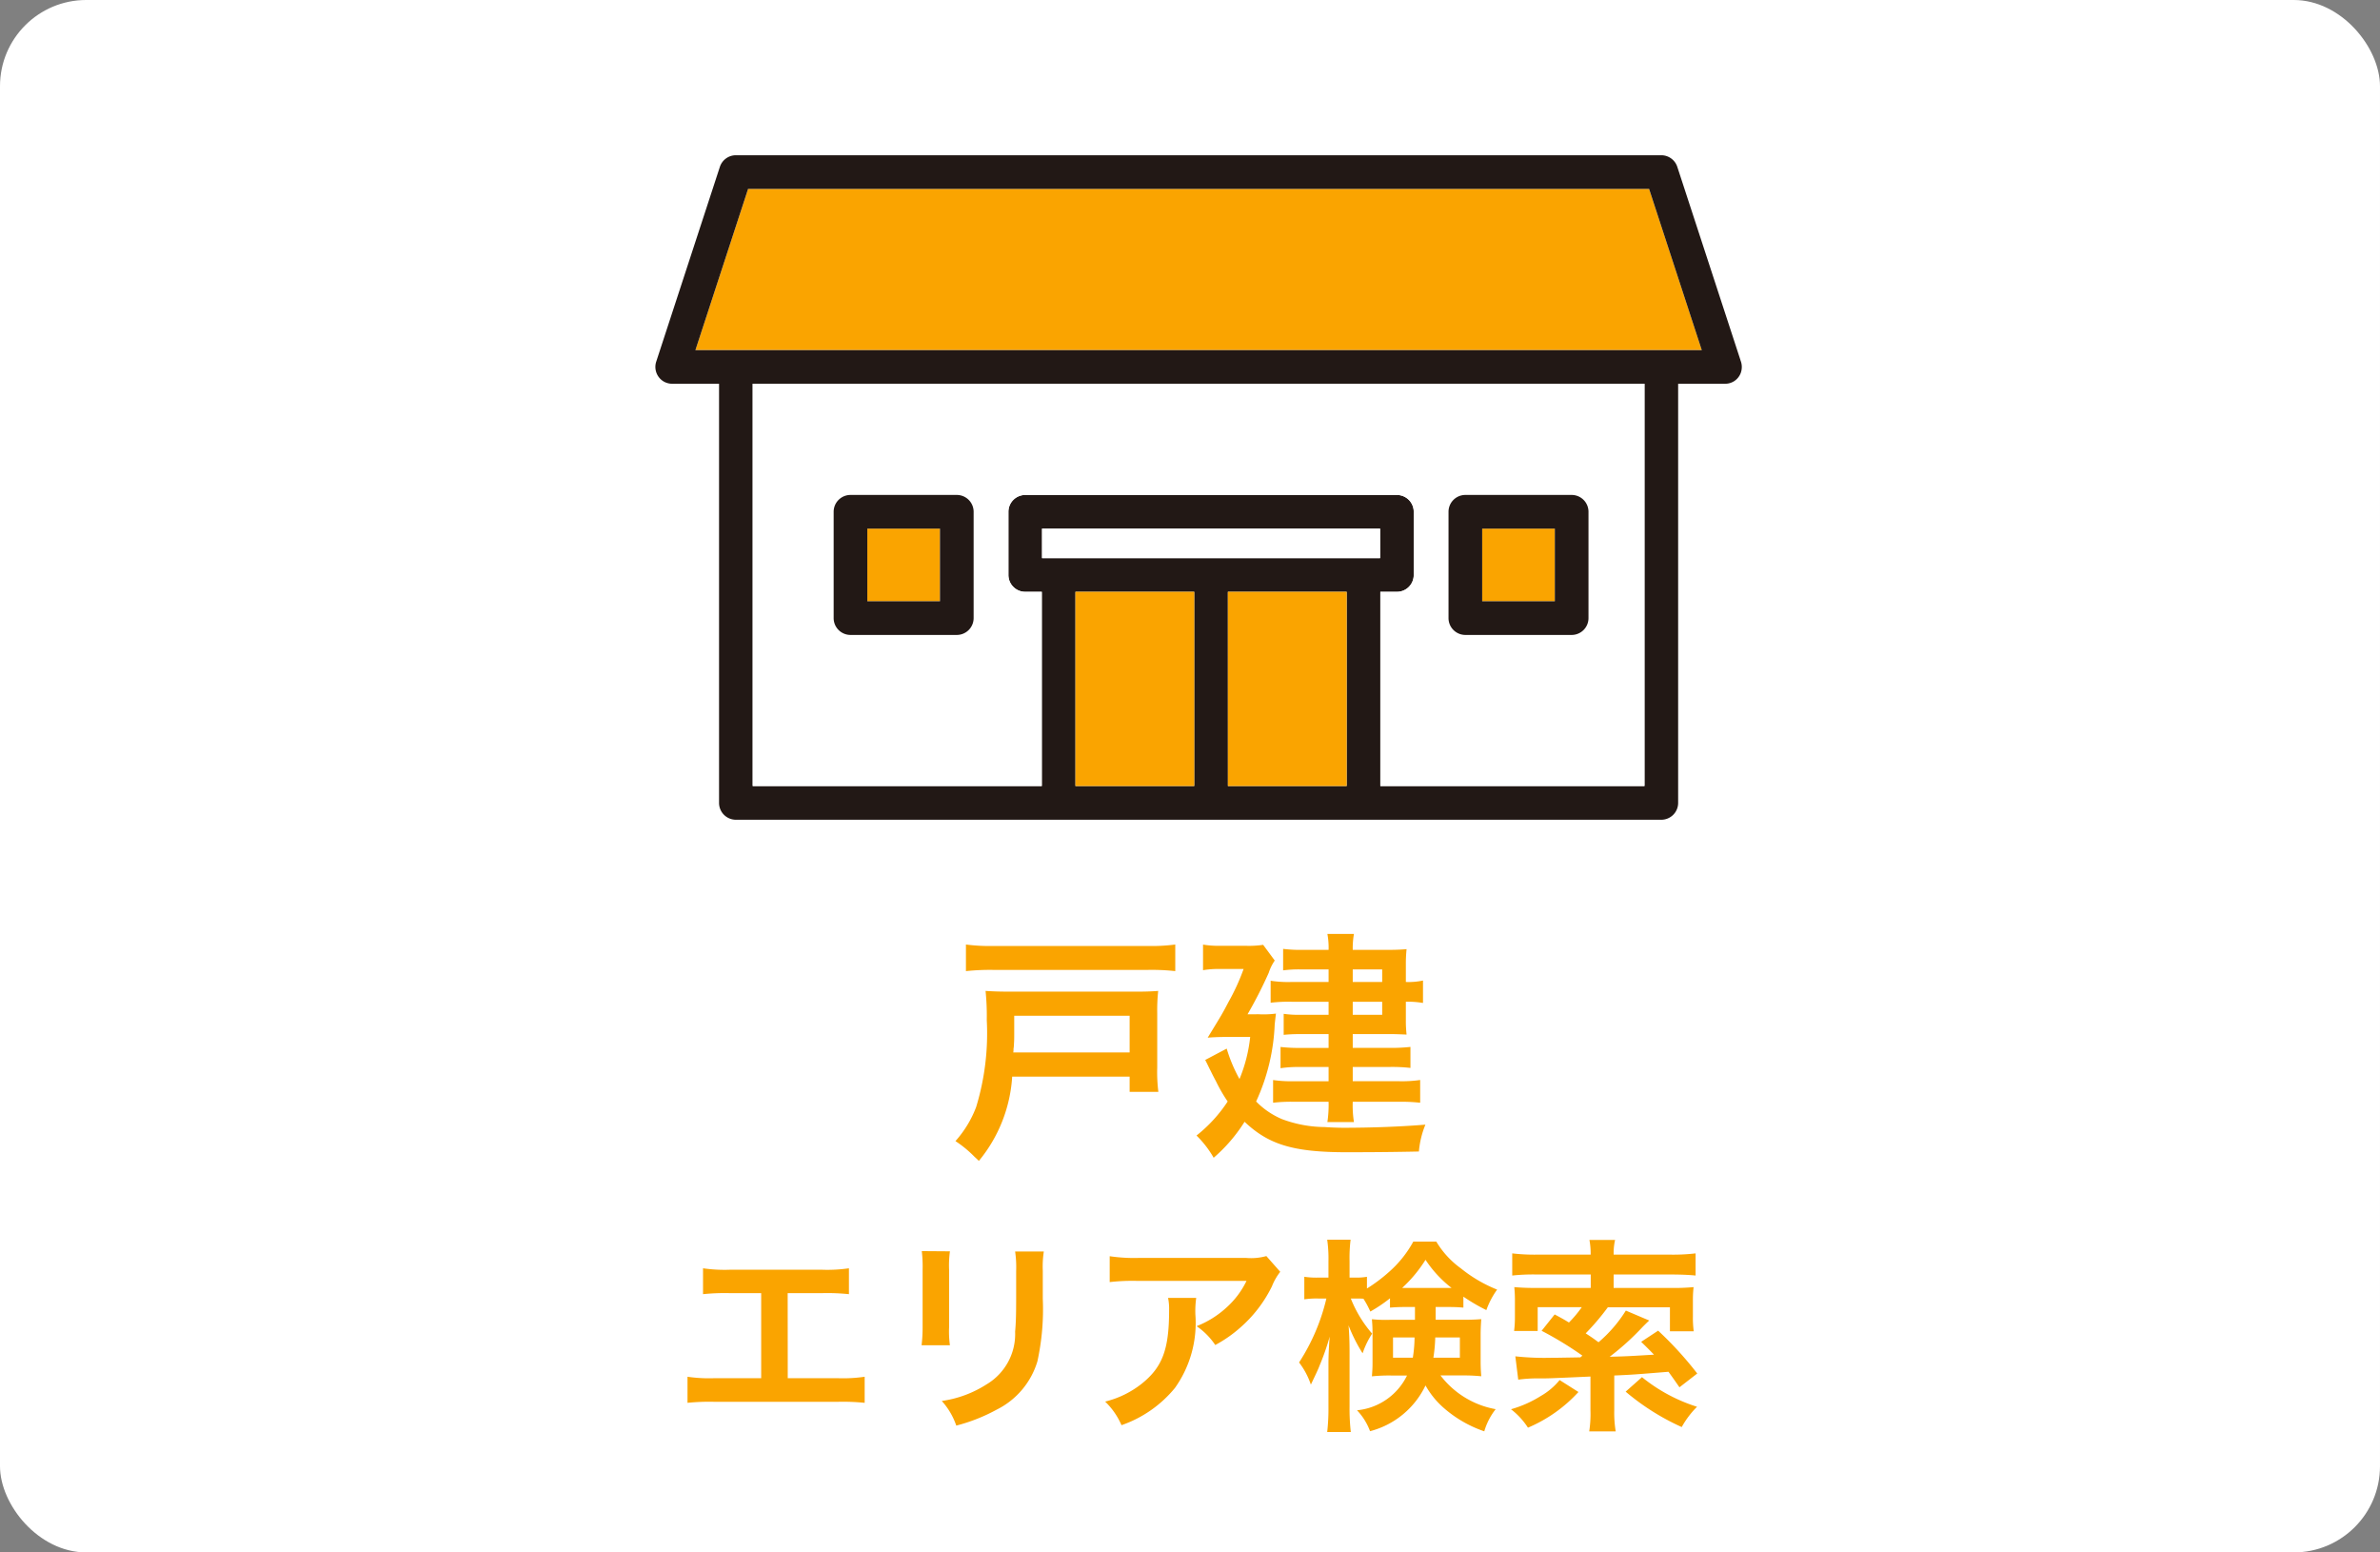 <svg xmlns="http://www.w3.org/2000/svg" xmlns:xlink="http://www.w3.org/1999/xlink" width="138" height="90" viewBox="0 0 138 90">
  <rect x="0" y="0" width="138" height="90" fill="#808080" stroke="none"/>
  <defs>
    <clipPath id="clip-path">
      <rect id="長方形_316" data-name="長方形 316" width="63" height="38.52" fill="none"/>
    </clipPath>
  </defs>
  <g id="btn-search01" transform="translate(388 -207)">
    <rect id="長方形_471" data-name="長方形 471" width="138" height="90" rx="5" transform="translate(-388 207)" fill="#fff"/>
    <path id="パス_583" data-name="パス 583" d="M-.854-11.242a10.507,10.507,0,0,1-1.624.084h-8.89a10.723,10.723,0,0,1-1.624-.084V-9.7a13.3,13.3,0,0,1,1.624-.07h8.89A12.487,12.487,0,0,1-.854-9.7ZM-3.5-3.584V-2.7h1.666A9.047,9.047,0,0,1-1.9-4.116V-7.252a10.369,10.369,0,0,1,.056-1.3c-.392.028-.7.042-1.288.042h-7.252c-.658,0-1.022-.014-1.47-.042a14.134,14.134,0,0,1,.07,1.694A14.615,14.615,0,0,1-12.4-1.82a6.3,6.3,0,0,1-1.2,1.974,6.622,6.622,0,0,1,1.078.882c.056.056.154.14.28.266a8.5,8.5,0,0,0,1.932-4.886Zm-6.748-1.4a.861.861,0,0,0,.014-.2,2.282,2.282,0,0,0,.028-.322c.014-.182.014-.378.014-.588V-7.112H-3.5v2.128ZM8.036-9.072h-2.1a6.671,6.671,0,0,1-1.26-.07v1.274a8.816,8.816,0,0,1,1.2-.056H8.036v.756H6.412a6.034,6.034,0,0,1-.98-.056v1.218a8.561,8.561,0,0,1,.9-.042H8.036v.8H6.37a8.921,8.921,0,0,1-1.12-.056v1.232a6.964,6.964,0,0,1,1.12-.07H8.036v.826h-2a7.3,7.3,0,0,1-1.218-.07v1.316a8.948,8.948,0,0,1,1.2-.056H8.036a6.858,6.858,0,0,1-.07,1.176h1.54a6.1,6.1,0,0,1-.07-1.176H12.1a10.233,10.233,0,0,1,1.246.056V-3.388a7.36,7.36,0,0,1-1.246.07H9.436v-.826h2.156a9.4,9.4,0,0,1,1.19.056V-5.306a9.884,9.884,0,0,1-1.176.056H9.436v-.8h2.142c.364,0,.616.014.98.028a6.964,6.964,0,0,1-.042-.84V-7.924a5,5,0,0,1,.994.07v-1.3a4.042,4.042,0,0,1-.994.084v-1.022a8.1,8.1,0,0,1,.042-.882c-.308.028-.63.042-1.064.042H9.436a4.83,4.83,0,0,1,.07-.924H7.966a4.35,4.35,0,0,1,.07.924H6.482A7.83,7.83,0,0,1,5.4-10.99v1.246A7.063,7.063,0,0,1,6.4-9.8H8.036Zm1.4,0V-9.8h1.708v.728Zm0,1.148h1.708v.756H9.436Zm-6.1.728A25.731,25.731,0,0,0,4.564-9.6a2.788,2.788,0,0,1,.35-.714l-.672-.91a5.572,5.572,0,0,1-1.008.056H1.75a5.351,5.351,0,0,1-.994-.07v1.484a5.161,5.161,0,0,1,.952-.07h1.4A12.342,12.342,0,0,1,2.226-7.9c-.336.644-.336.644-1.2,2.058.336-.028.742-.042,1.134-.042h1.33A8.821,8.821,0,0,1,2.87-3.444a8.773,8.773,0,0,1-.742-1.764L.882-4.55c.14.266.238.49.308.616.168.35.294.574.322.63a8.8,8.8,0,0,0,.672,1.162A8.353,8.353,0,0,1,.378-.168,5.9,5.9,0,0,1,1.372,1.12,9.221,9.221,0,0,0,3.164-.966C4.564.364,6.006.8,9.086.8c1.526,0,2.87-.014,4.186-.042A5.27,5.27,0,0,1,13.65-.8c-1.33.112-3.066.182-4.774.182-.21,0-.7-.014-1.064-.042A7.177,7.177,0,0,1,5.334-1.12a4.61,4.61,0,0,1-1.5-1.022,11.77,11.77,0,0,0,1.078-4.48c.028-.252.042-.364.07-.616A5.522,5.522,0,0,1,3.976-7.2ZM-23.328,8.968h2.016a12.208,12.208,0,0,1,1.536.06v-1.5a8.674,8.674,0,0,1-1.56.084h-5.34a8.674,8.674,0,0,1-1.56-.084v1.5a12.326,12.326,0,0,1,1.536-.06h1.836V13.9h-2.712a8.6,8.6,0,0,1-1.56-.084v1.512a12.326,12.326,0,0,1,1.536-.06h7.2a12.326,12.326,0,0,1,1.536.06V13.816a8.6,8.6,0,0,1-1.56.084h-2.9Zm7.776-2.436a7.576,7.576,0,0,1,.048,1.08v3.3a8.654,8.654,0,0,1-.06,1.08h1.644a5.792,5.792,0,0,1-.048-1.056V7.624a6.1,6.1,0,0,1,.048-1.08Zm5.412.024a6.319,6.319,0,0,1,.06,1.14V9.2c0,.96-.012,1.488-.06,2A3.393,3.393,0,0,1-11.8,14.26a6.473,6.473,0,0,1-2.592.96,4.1,4.1,0,0,1,.84,1.428,10.15,10.15,0,0,0,2.34-.924,4.6,4.6,0,0,0,2.364-2.8,14.174,14.174,0,0,0,.312-3.636V7.672a5.692,5.692,0,0,1,.06-1.116ZM4.428,6.82a3.3,3.3,0,0,1-1.164.108H-3a9.567,9.567,0,0,1-1.656-.1v1.5A11.535,11.535,0,0,1-3.024,8.26h6.3a4.976,4.976,0,0,1-1.14,1.524,5.565,5.565,0,0,1-1.752,1.1,4.056,4.056,0,0,1,1.08,1.092,7.506,7.506,0,0,0,1.44-1A7.615,7.615,0,0,0,4.752,8.572a3.335,3.335,0,0,1,.48-.84Zm-5.7,2.424a3.039,3.039,0,0,1,.06.72c0,2.268-.384,3.3-1.608,4.272a5.533,5.533,0,0,1-2.1,1.02,4.236,4.236,0,0,1,.948,1.368,6.934,6.934,0,0,0,3.1-2.16A6.5,6.5,0,0,0,.312,10.216,5.509,5.509,0,0,1,.36,9.244Zm14.316.528v.744H11.58a7.494,7.494,0,0,1-1.032-.036c.024.3.036.492.036.828v1.716c0,.276-.012.456-.036.768a9.829,9.829,0,0,1,1.1-.048h.936a3.61,3.61,0,0,1-2.9,2.016,3.529,3.529,0,0,1,.756,1.212,4.936,4.936,0,0,0,3.216-2.652,4.9,4.9,0,0,0,1.008,1.26,7,7,0,0,0,2.4,1.4,3.745,3.745,0,0,1,.66-1.284,5.163,5.163,0,0,1-3.2-1.956h1.236a10.013,10.013,0,0,1,1.128.048c-.024-.336-.036-.5-.036-.912V11.4c0-.312.012-.564.036-.924-.312.024-.564.036-1.056.036H14.244V9.772h.636c.48,0,.7.012.972.036V9.172a10.708,10.708,0,0,0,1.332.78,4.674,4.674,0,0,1,.624-1.188A8.184,8.184,0,0,1,15.7,7.528,5.225,5.225,0,0,1,14.28,5.98H12.948a6.452,6.452,0,0,1-1.4,1.752A9.272,9.272,0,0,1,10.26,8.7V8.02a3.321,3.321,0,0,1-.648.048h-.36V7.12a8.584,8.584,0,0,1,.06-1.248H7.956a7.82,7.82,0,0,1,.072,1.26v.936h-.6a4.692,4.692,0,0,1-.8-.048V9.328a4.782,4.782,0,0,1,.8-.048h.48a11.705,11.705,0,0,1-1.584,3.708,4.37,4.37,0,0,1,.684,1.284c.288-.6.456-.96.5-1.092A14.059,14.059,0,0,0,8.1,11.488c-.048.576-.072,1.176-.072,1.572v2.484a12.177,12.177,0,0,1-.072,1.476H9.324a11.905,11.905,0,0,1-.072-1.476V12.436c0-.708-.024-1.236-.06-1.6a9.313,9.313,0,0,0,.816,1.62,5.017,5.017,0,0,1,.552-1.14A7.064,7.064,0,0,1,9.324,9.28h.312c.144,0,.228,0,.42.012a5.34,5.34,0,0,1,.4.744,8.647,8.647,0,0,0,1.14-.768v.54c.324-.024.492-.036.972-.036Zm-.024,1.764a7.581,7.581,0,0,1-.1,1.176H11.772V11.536Zm2.628,0v1.176H14.112a8.989,8.989,0,0,0,.108-1.176ZM12.564,8.668H12.3a7.9,7.9,0,0,0,1.356-1.632,6.781,6.781,0,0,0,1.512,1.632h-2.6Zm6.468,5.316a8.258,8.258,0,0,1,1.248-.072c.516,0,.528,0,2.94-.108v1.968a6.579,6.579,0,0,1-.072,1.212h1.536a6.566,6.566,0,0,1-.084-1.212V13.744c1.068-.048,1.068-.048,3.144-.216.192.264.312.432.636.9l1.032-.8a20.451,20.451,0,0,0-2.268-2.484l-.984.648c.372.36.5.492.744.744-1.416.084-1.632.1-2.568.12a15.237,15.237,0,0,0,1.908-1.728c.168-.168.264-.264.384-.372l-1.356-.576a7.917,7.917,0,0,1-1.584,1.836c-.372-.276-.456-.324-.744-.516a14.013,14.013,0,0,0,1.284-1.512h3.6v1.392h1.38a5.839,5.839,0,0,1-.048-.852V9.412A6.471,6.471,0,0,1,29.2,8.62a12.455,12.455,0,0,1-1.284.048H24.564v-.78h3.3c.624,0,1.1.024,1.452.06V6.664a11.131,11.131,0,0,1-1.476.072H24.564V6.664a3.378,3.378,0,0,1,.084-.78H23.16a4.288,4.288,0,0,1,.072.78v.072H20.148a11.048,11.048,0,0,1-1.464-.072V7.948a11.287,11.287,0,0,1,1.452-.06h3.1v.78H20.076c-.492,0-.828-.012-1.272-.048a7.64,7.64,0,0,1,.036.852v.864a6.266,6.266,0,0,1-.048.828H20.16V9.784h2.556a6.789,6.789,0,0,1-.744.888c-.252-.156-.42-.252-.828-.468l-.756.948a20.206,20.206,0,0,1,2.364,1.44l-.12.1c-1.38.024-1.38.024-1.668.024a15.89,15.89,0,0,1-2.1-.084Zm2.4.024a3.919,3.919,0,0,1-1.092.924,6.641,6.641,0,0,1-1.728.768,4.268,4.268,0,0,1,.984,1.068A8.414,8.414,0,0,0,22.524,14.7Zm3.828.672a13.746,13.746,0,0,0,3.252,2.052,5.228,5.228,0,0,1,.888-1.176,9.67,9.67,0,0,1-3.192-1.716Z" transform="translate(-319 273)" fill="#faa400"/>
    <g id="グループ_395" data-name="グループ 395" transform="translate(-350 216)">
      <path id="パス_183" data-name="パス 183" d="M67.193,10H14.949l-3.054,9.344H70.248Z" transform="translate(-9.573 -8.048)" fill="#faa400"/>
      <g id="グループ_315" data-name="グループ 315">
        <g id="グループ_314" data-name="グループ 314" clip-path="url(#clip-path)">
          <path id="パス_184" data-name="パス 184" d="M62.921,11.887,59.255.673A.976.976,0,0,0,58.328,0H4.668a.976.976,0,0,0-.927.673L.049,11.969a.98.98,0,0,0,.442,1.152,1,1,0,0,0,.51.127H3.693v24.3a.976.976,0,0,0,.976.976H58.328a.976.976,0,0,0,.976-.976v-24.3h2.72a.96.96,0,0,0,.9-.6,1.008,1.008,0,0,0-.008-.764M57.352,36.568H42.037V25.31H43a.976.976,0,0,0,.976-.976V20.671A.976.976,0,0,0,43,19.695H21.448a.976.976,0,0,0-.976.976v3.664a.976.976,0,0,0,.976.976h.959V36.568H5.644V13.248H57.352ZM42.019,23.358h-19.6V21.647h19.6ZM24.358,25.31h6.887V36.568H24.358Zm8.838,0h6.888V36.568H33.2ZM58.328,11.3H2.322L5.376,1.952H57.62L60.675,11.3Z" transform="translate(0)" fill="#221815"/>
          <path id="パス_185" data-name="パス 185" d="M28.918,91.2H45.68V79.939h-.959a.976.976,0,0,1-.976-.976V75.3a.976.976,0,0,1,.976-.976H66.269a.976.976,0,0,1,.976.976v3.664a.976.976,0,0,1-.976.976H65.31V91.2H80.626V67.877H28.918ZM69.263,75.3a.976.976,0,0,1,.976-.976H76.4a.976.976,0,0,1,.976.976v6.164a.976.976,0,0,1-.976.976H70.239a.976.976,0,0,1-.976-.976Zm-35.651,0a.976.976,0,0,1,.976-.976h6.164a.976.976,0,0,1,.976.976v6.164a.976.976,0,0,1-.976.976H34.588a.976.976,0,0,1-.976-.976Z" transform="translate(-23.274 -54.629)" fill="#fff"/>
          <rect id="長方形_312" data-name="長方形 312" width="6.888" height="11.258" transform="translate(33.197 25.31)" fill="#faa400"/>
          <rect id="長方形_313" data-name="長方形 313" width="6.887" height="11.258" transform="translate(24.358 25.31)" fill="#faa400"/>
          <path id="パス_186" data-name="パス 186" d="M114.887,112.617h19.6v-1.712h-19.6Z" transform="translate(-92.463 -89.259)" fill="#fff"/>
          <rect id="長方形_314" data-name="長方形 314" width="4.212" height="4.212" transform="translate(12.29 21.647)" fill="#faa400"/>
          <path id="パス_187" data-name="パス 187" d="M53.943,109.021h6.164a.976.976,0,0,0,.976-.976v-6.164a.976.976,0,0,0-.976-.976H53.943a.976.976,0,0,0-.976.976v6.164a.976.976,0,0,0,.976.976m.976-6.164h4.212v4.212H54.919Z" transform="translate(-42.629 -81.211)" fill="#221815"/>
          <rect id="長方形_315" data-name="長方形 315" width="4.212" height="4.212" transform="translate(47.941 21.647)" fill="#faa400"/>
          <path id="パス_188" data-name="パス 188" d="M236.6,109.021h6.164a.976.976,0,0,0,.976-.976v-6.164a.976.976,0,0,0-.976-.976H236.6a.976.976,0,0,0-.976.976v6.164a.976.976,0,0,0,.976.976m.976-6.164h4.212v4.212h-4.212Z" transform="translate(-189.634 -81.211)" fill="#221815"/>
        </g>
      </g>
    </g>
  </g>
</svg>
